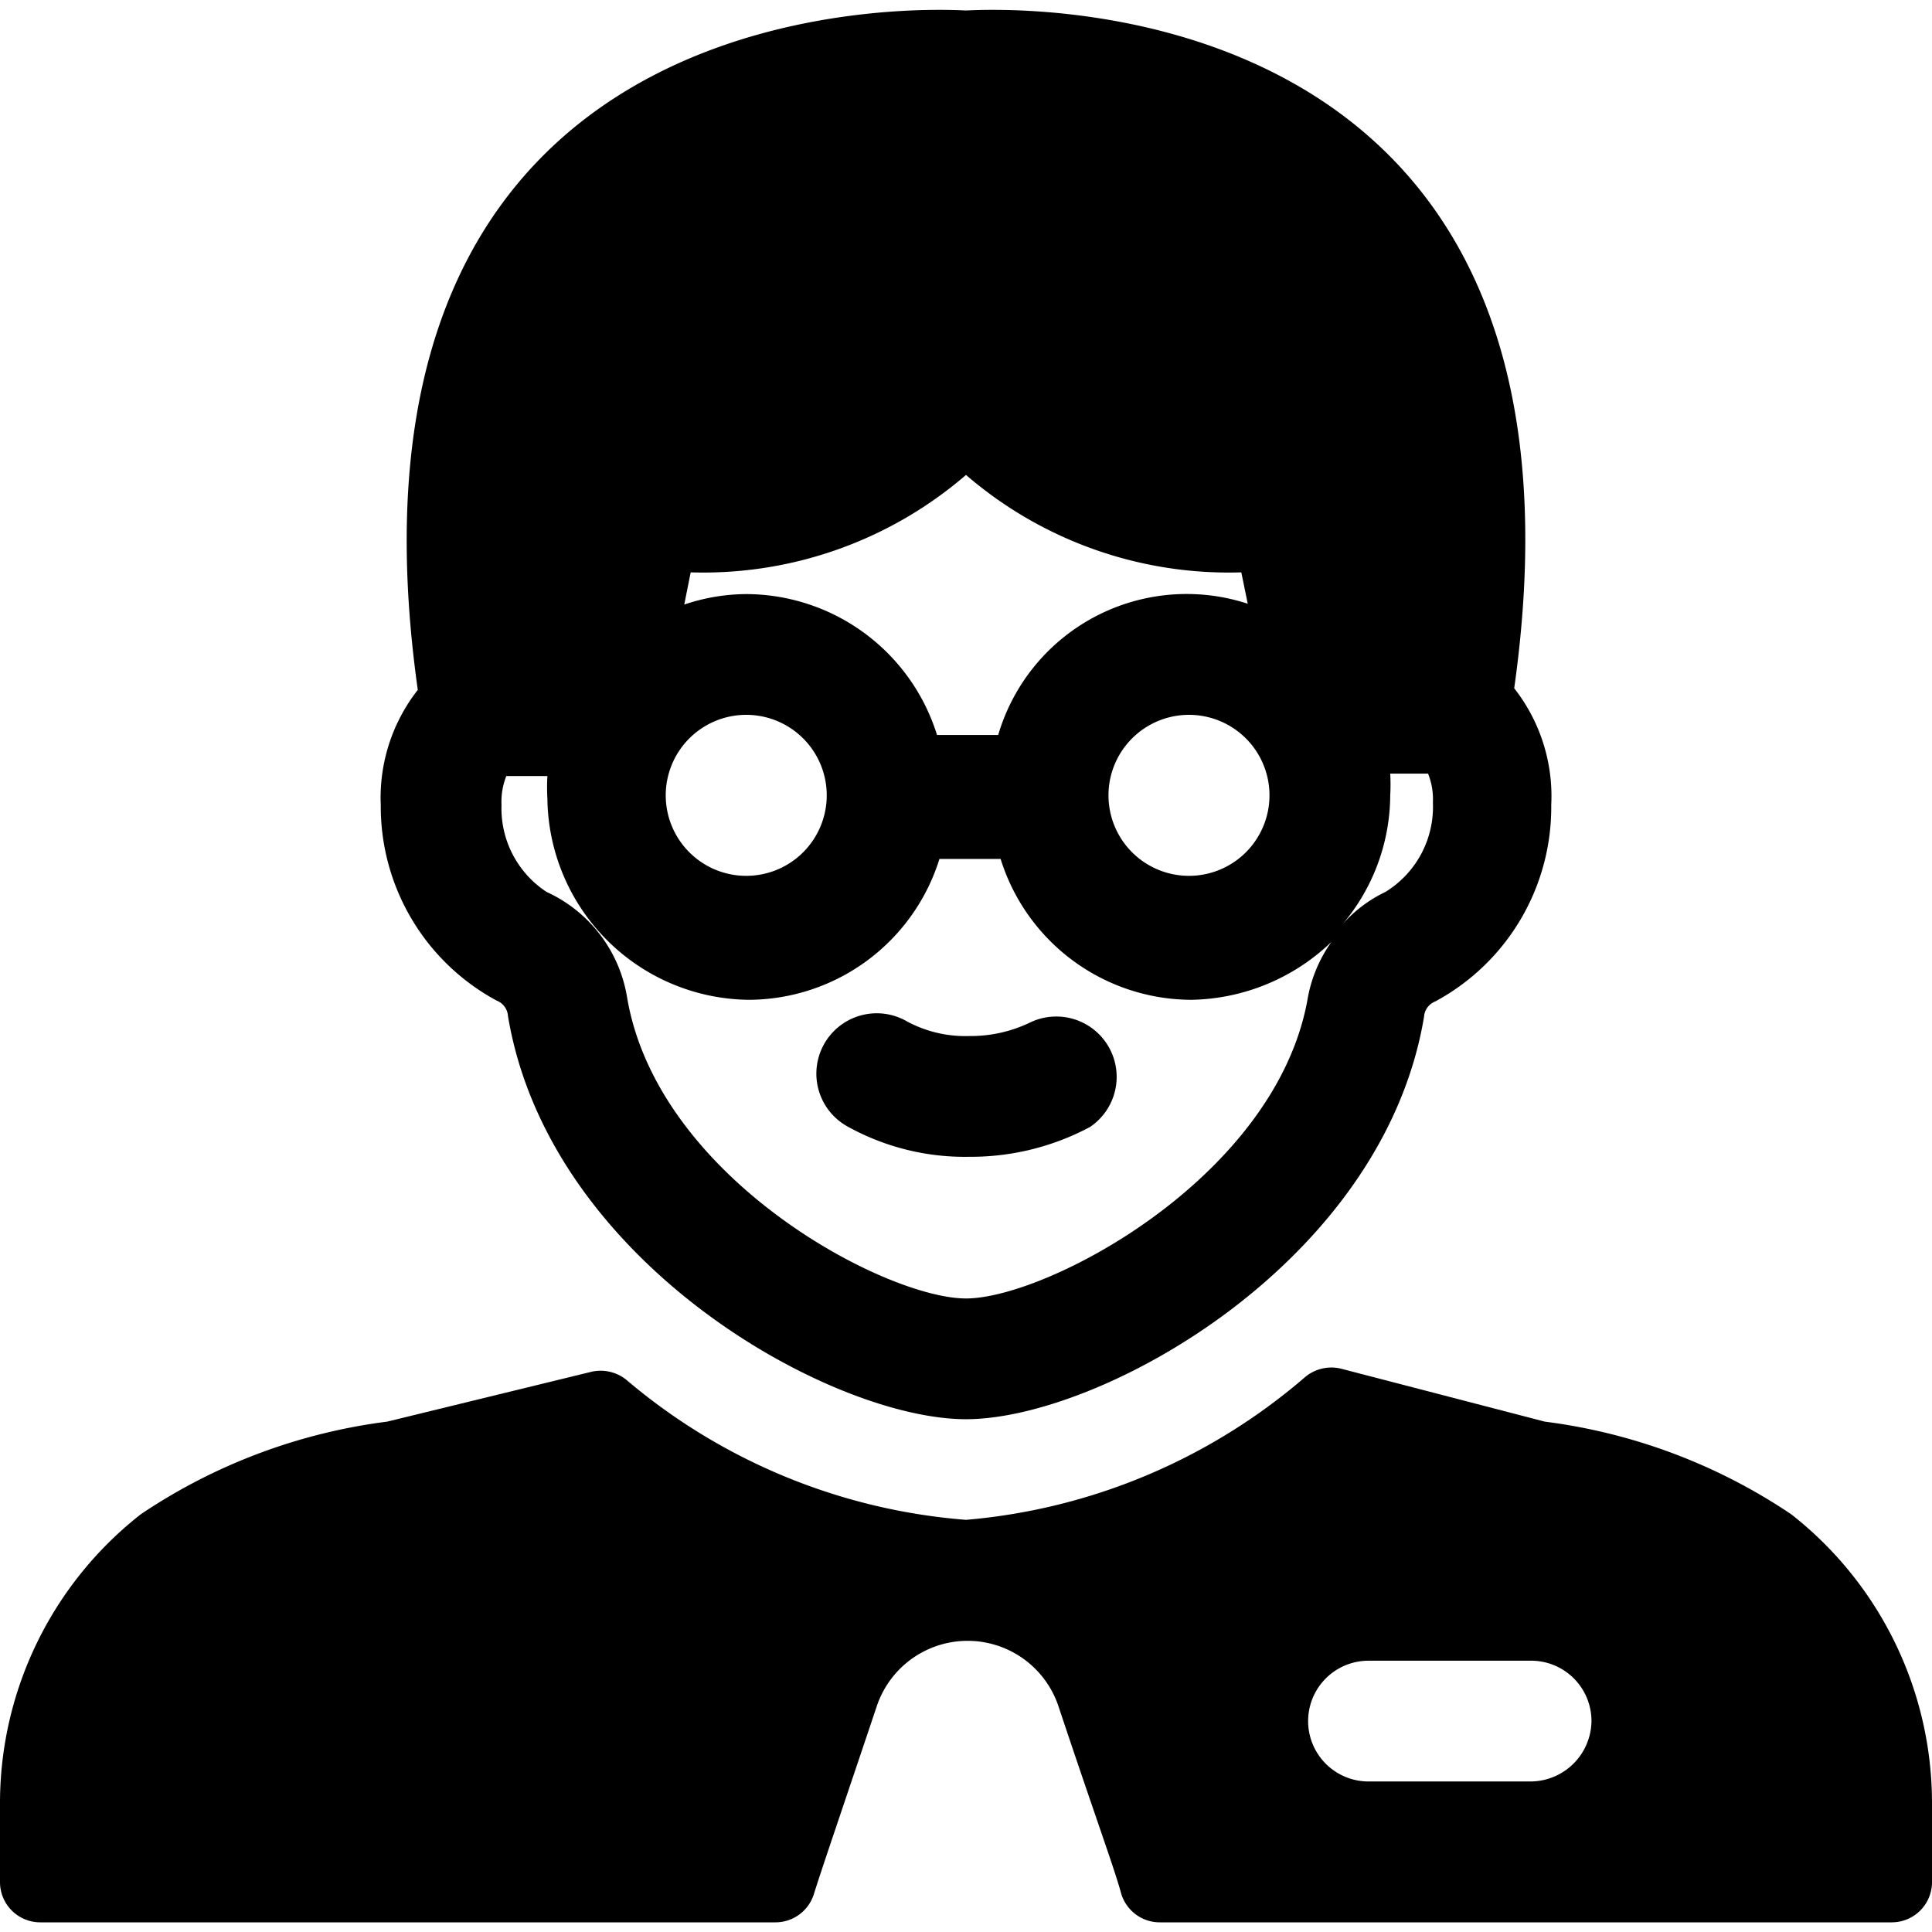 <svg xmlns="http://www.w3.org/2000/svg" viewBox="0 0 24 24"><g><path d="M24 22.38a4.56 4.56 0 0 0 -1.75 -3.57 7.08 7.08 0 0 0 -3.06 -1.15L16.65 17a0.51 0.51 0 0 0 -0.43 0.1A7.41 7.41 0 0 1 12 18.88a7.41 7.41 0 0 1 -4.22 -1.74 0.51 0.51 0 0 0 -0.43 -0.1l-2.54 0.62a7.08 7.08 0 0 0 -3.06 1.15A4.56 4.56 0 0 0 0 22.38v1a0.5 0.5 0 0 0 0.5 0.5h9.13a0.5 0.5 0 0 0 0.48 -0.35c0.09 -0.29 0.31 -0.93 0.78 -2.33a1.19 1.19 0 0 1 2.26 0c0.47 1.41 0.69 2 0.78 2.33a0.5 0.5 0 0 0 0.48 0.35h9.09a0.5 0.5 0 0 0 0.5 -0.5Zm-4.23 -1a0.76 0.76 0 0 1 -0.75 0.75H17a0.75 0.75 0 0 1 0 -1.5h2a0.75 0.75 0 0 1 0.77 0.75Z" fill="#000000" stroke-width="1"></path><path d="M10.54 14a3 3 0 0 0 1.5 0.37 3.14 3.14 0 0 0 1.5 -0.37 0.75 0.75 0 0 0 -0.74 -1.3 1.7 1.7 0 0 1 -0.76 0.17 1.53 1.53 0 0 1 -0.77 -0.18 0.75 0.75 0 1 0 -0.73 1.31Z" fill="#000000" stroke-width="1"></path><path d="M12 17.63c1.67 0 5.18 -1.94 5.69 -5a0.22 0.22 0 0 1 0.14 -0.19A2.74 2.74 0 0 0 19.27 10a2.17 2.17 0 0 0 -0.46 -1.45C20.08 -0.45 12.16 0.13 12 0.13S3.92 -0.45 5.19 8.57A2.17 2.17 0 0 0 4.73 10a2.74 2.74 0 0 0 1.44 2.43 0.22 0.22 0 0 1 0.14 0.19c0.51 3.07 4.02 5.01 5.69 5.01ZM8.27 9.88a1 1 0 1 1 1 1 1 1 0 0 1 -1 -1Zm1 -2.5a2.44 2.44 0 0 0 -0.77 0.13l0.08 -0.4A5 5 0 0 0 12 5.9a5 5 0 0 0 3.42 1.21l0.08 0.39a2.44 2.44 0 0 0 -3.1 1.63h-0.76a2.49 2.49 0 0 0 -2.37 -1.75Zm5.5 1.5a1 1 0 1 1 -1 1 1 1 0 0 1 1 -1Zm2.44 2.2a1.68 1.68 0 0 0 -0.54 0.41 2.5 2.5 0 0 0 0.6 -1.61 2.48 2.48 0 0 0 0 -0.27l0.12 0h0.35a0.86 0.86 0 0 1 0.06 0.36 1.24 1.24 0 0 1 -0.59 1.11Zm-9.42 1.31a1.75 1.75 0 0 0 -1 -1.31A1.24 1.24 0 0 1 6.23 10a0.86 0.86 0 0 1 0.06 -0.36h0.35l0.16 0a2.4 2.4 0 0 0 0 0.28 2.53 2.53 0 0 0 2.5 2.5 2.49 2.49 0 0 0 2.37 -1.75h0.76a2.49 2.49 0 0 0 2.37 1.75 2.57 2.57 0 0 0 1.74 -0.72 1.74 1.74 0 0 0 -0.3 0.73c-0.41 2.21 -3.24 3.7 -4.24 3.7s-3.83 -1.49 -4.21 -3.74Z" fill="#000000" stroke-width="1"></path></g></svg>